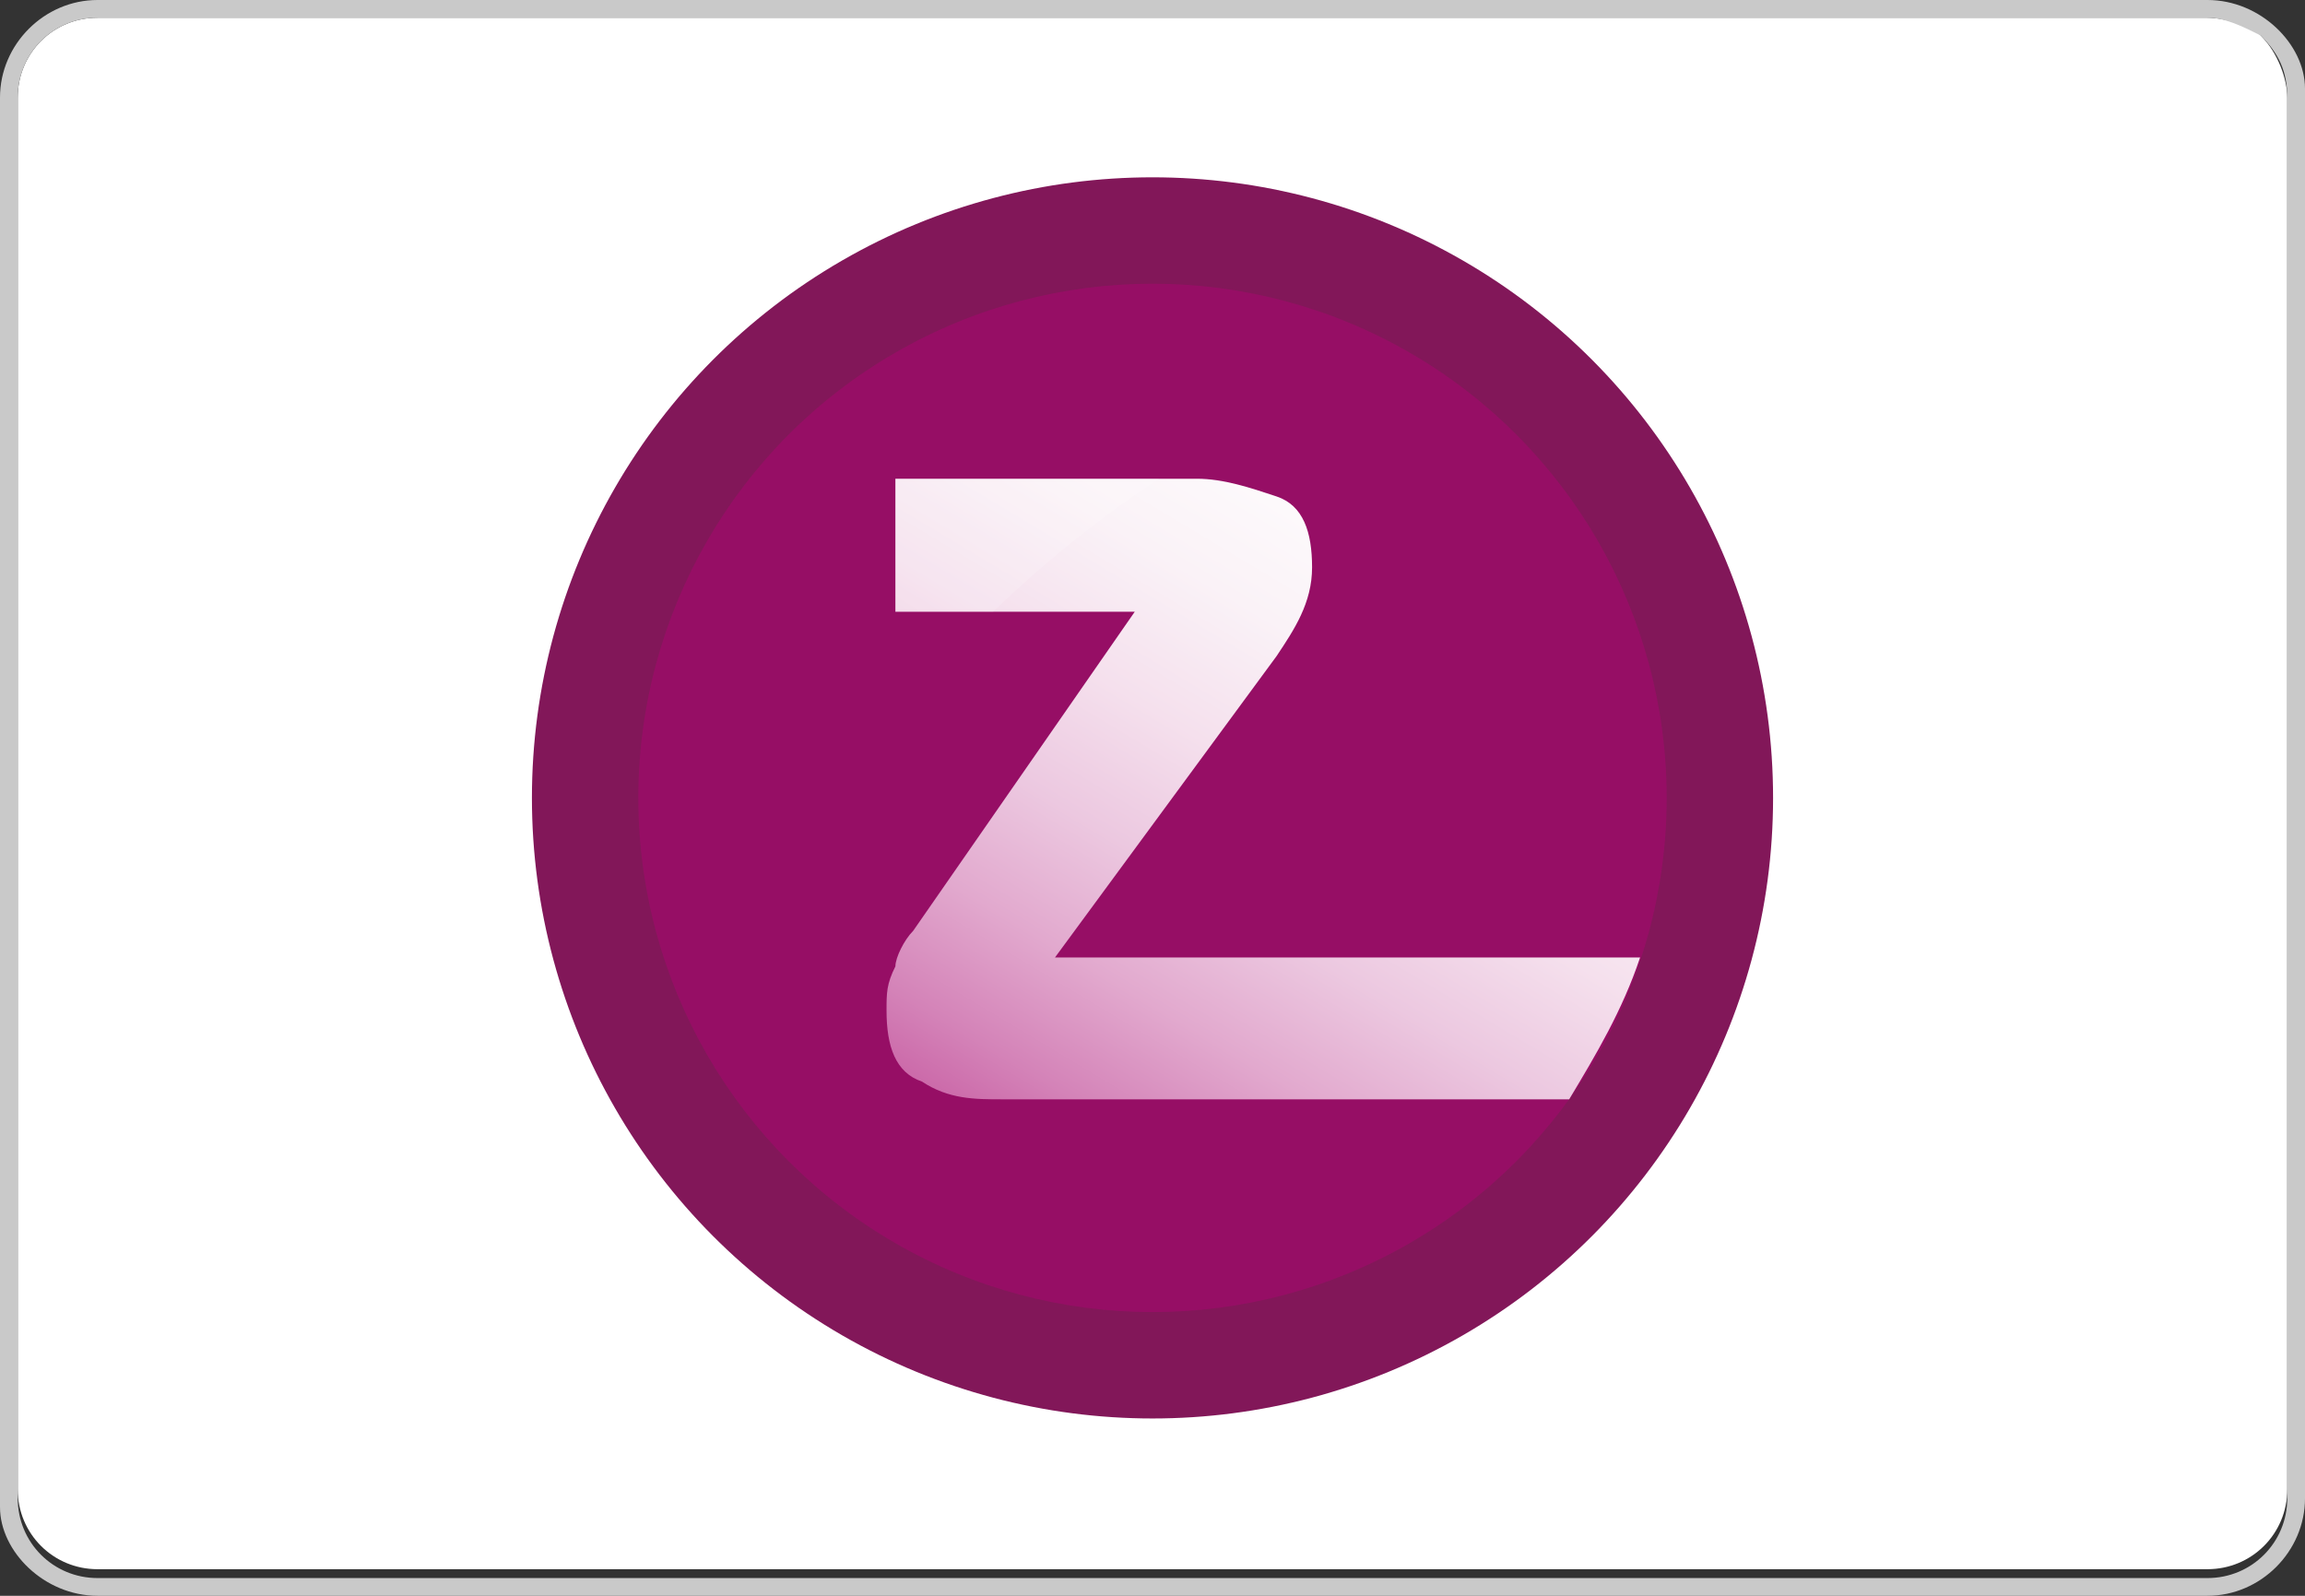 <?xml version="1.0" encoding="utf-8"?>
<!-- Generator: Adobe Illustrator 22.1.0, SVG Export Plug-In . SVG Version: 6.00 Build 0)  -->
<svg version="1.1" id="Calque_1" xmlns="http://www.w3.org/2000/svg" xmlns:xlink="http://www.w3.org/1999/xlink" x="0px" y="0px"
	 viewBox="0 0 26 18" style="enable-background:new 0 0 26 18;" xml:space="preserve">
<rect x="0" y="0" width="26" height="18" fill="#333333" stroke="none"/>
<style type="text/css">
	.st0{fill:none;}
	.st1{fill:#FFFFFF;}
	.st2{fill:#C9C9C9;}
	.st3{fill:#821759;}
	.st4{fill:#960E65;}
	.st5{clip-path:url(#SVGID_2_);}
	.st6{clip-path:url(#SVGID_4_);fill:url(#SVGID_5_);}
	.st7{opacity:0.15;fill:#FFFFFF;enable-background:new    ;}
</style>
<g>
	<path class="st0" d="M25.5,0.5c0.2,0.2,0.3,0.4,0.3,0.7C25.8,0.9,25.7,0.6,25.5,0.5z"/>
	<path class="st1" d="M24.9,0.2H1.1c-0.5,0-0.9,0.4-0.9,0.9v15.7c0,0.5,0.4,0.9,0.9,0.9h23.8c0.5,0,0.9-0.4,0.9-0.9V1.1
		c0-0.2-0.1-0.5-0.3-0.7C25.4,0.3,25.1,0.2,24.9,0.2z"/>
	<path class="st2" d="M24.9,0L24.9,0H1.1C0.5,0,0,0.5,0,1.1v15.7V17c0,0.5,0.5,1,1.1,1h0.1h23.7c0.6,0,1.1-0.5,1.1-1.1V1.1V1
		C26,0.5,25.5,0,24.9,0z M25.8,16.9c0,0.5-0.4,0.9-0.9,0.9H1.1c-0.5,0-0.9-0.4-0.9-0.9V1.1c0-0.5,0.4-0.9,0.9-0.9h23.8
		c0.2,0,0.4,0.1,0.6,0.2c0.2,0.2,0.3,0.4,0.3,0.7V16.9z"/>
</g>
<g>
	<circle class="st3" cx="13" cy="9" r="7"/>
	<circle class="st4" cx="13" cy="9" r="5.8"/>
	<g>
		<g>
			<defs>
				<path id="SVGID_1_" d="M14.4,7.4c0.2-0.3,0.4-0.6,0.4-1s-0.1-0.7-0.4-0.8c-0.3-0.1-0.6-0.2-0.9-0.2h-3.4v1.5h2.7l-2.5,3.6
					c-0.1,0.1-0.2,0.3-0.2,0.4C10,11.1,10,11.2,10,11.4c0,0.4,0.1,0.7,0.4,0.8c0.3,0.2,0.6,0.2,0.9,0.2h6.4c0.3-0.5,0.6-1,0.8-1.6
					h-6.6L14.4,7.4z"/>
			</defs>
			<clipPath id="SVGID_2_">
				<use xlink:href="#SVGID_1_"  style="overflow:visible;"/>
			</clipPath>
			<g class="st5">
				<g>
					<g>
						<defs>
							<rect id="SVGID_3_" x="9.9" y="5.4" width="8.6" height="7.1"/>
						</defs>
						<clipPath id="SVGID_4_">
							<use xlink:href="#SVGID_3_"  style="overflow:visible;"/>
						</clipPath>
						
							<linearGradient id="SVGID_5_" gradientUnits="userSpaceOnUse" x1="-704.871" y1="319.121" x2="-704.462" y2="319.121" gradientTransform="matrix(-29.423 47.957 47.957 29.423 -36024.68 24414.81)">
							<stop  offset="0" style="stop-color:#FFFFFF"/>
							<stop  offset="0.191" style="stop-color:#FFFFFF"/>
							<stop  offset="0.277" style="stop-color:#FEFCFD"/>
							<stop  offset="0.346" style="stop-color:#FAF2F7"/>
							<stop  offset="0.411" style="stop-color:#F5E0ED"/>
							<stop  offset="0.472" style="stop-color:#ECC8E0"/>
							<stop  offset="0.53" style="stop-color:#E2A9CE"/>
							<stop  offset="0.587" style="stop-color:#D483B8"/>
							<stop  offset="0.643" style="stop-color:#C5569E"/>
							<stop  offset="0.696" style="stop-color:#B32380"/>
							<stop  offset="0.719" style="stop-color:#AB0A72"/>
							<stop  offset="1" style="stop-color:#AB0A72"/>
						</linearGradient>
						<path class="st6" d="M21.7,7.3l-5.5,9l-9.4-5.8l5.5-9L21.7,7.3z"/>
					</g>
					<path class="st7" d="M15.9,4C15,3.5,14.1,3.2,13,3.2C9.8,3.2,7.2,5.8,7.2,9c0,1.1,0.3,2.1,0.8,2.9C9.3,8.2,12.2,5.3,15.9,4z"/>
				</g>
			</g>
		</g>
	</g>
</g>
</svg>
